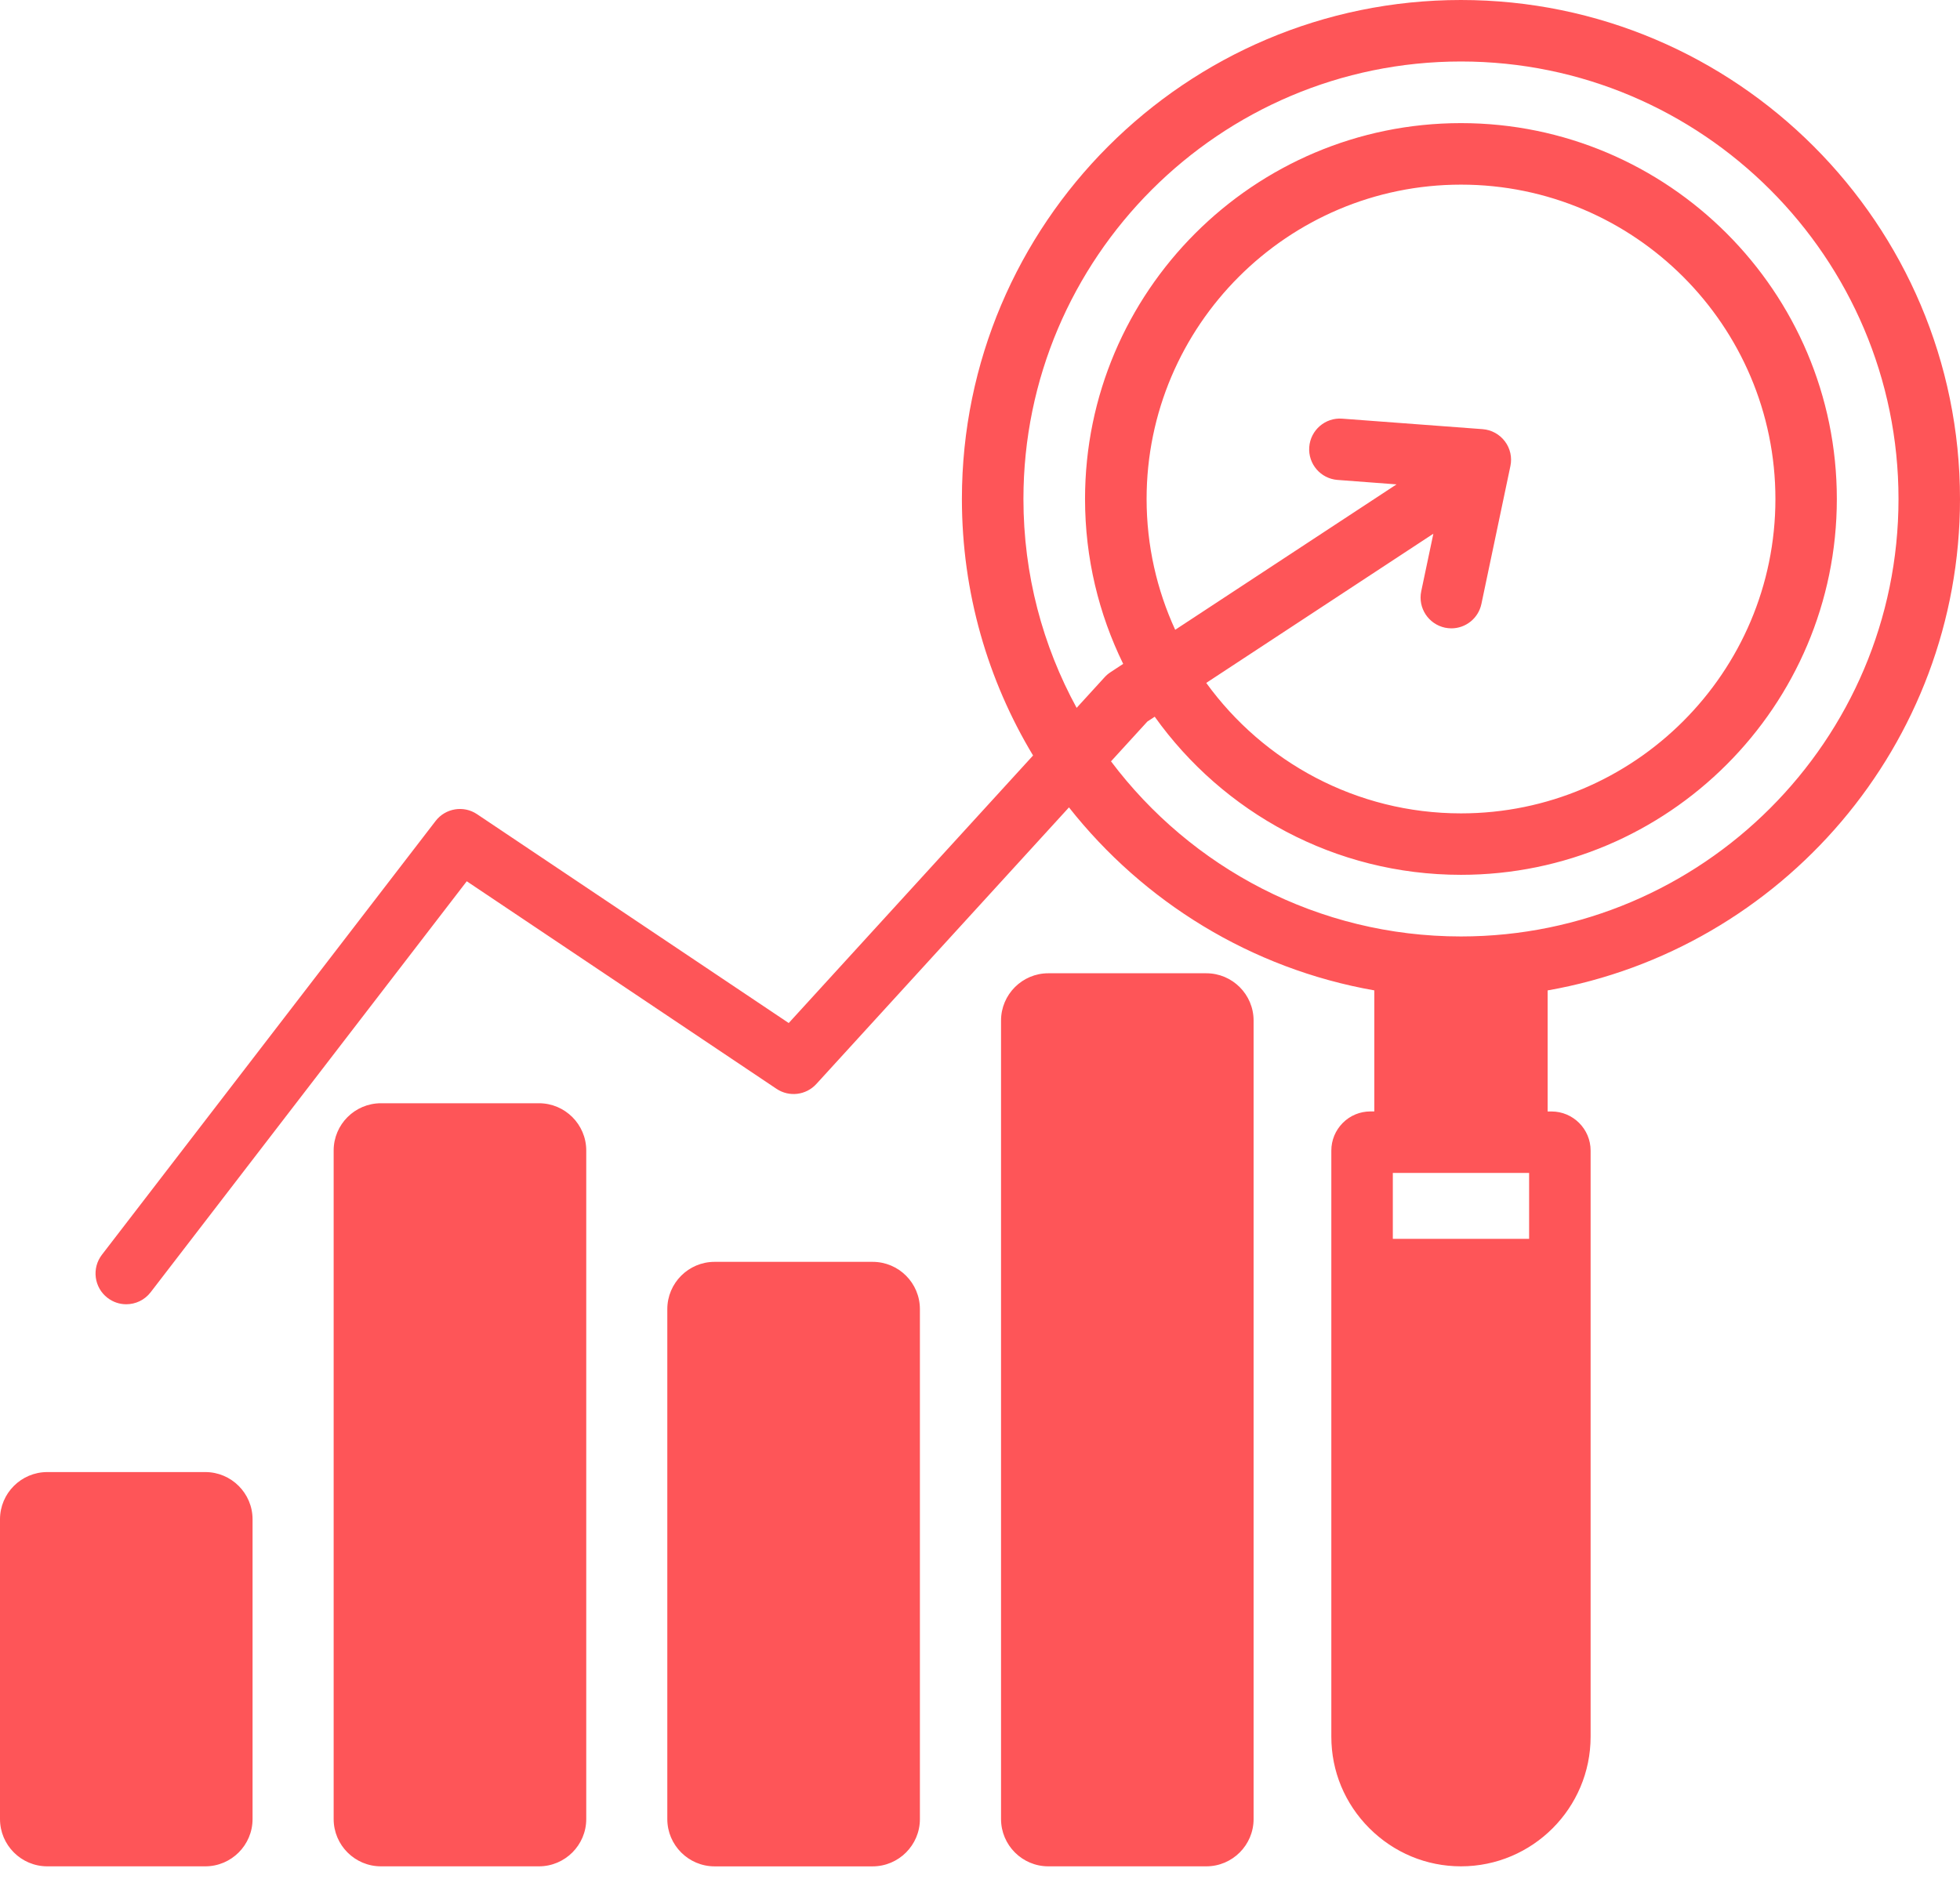 <svg width="56" height="54" viewBox="0 0 56 54" fill="none" xmlns="http://www.w3.org/2000/svg">
<path d="M26.283 37.408V51.98C26.283 52.724 25.677 53.331 24.932 53.331H20.417C19.672 53.331 19.066 52.724 19.066 51.98V37.408C19.066 36.663 19.672 36.057 20.417 36.057H24.932C25.678 36.057 26.283 36.662 26.283 37.408ZM34.466 27.811H29.951C29.207 27.811 28.601 28.417 28.601 29.162V51.979C28.601 52.724 29.207 53.33 29.951 53.33H34.466C35.211 53.33 35.817 52.724 35.817 51.979V29.162C35.817 28.417 35.211 27.811 34.466 27.811ZM15.399 31.525H10.884C10.139 31.525 9.533 32.131 9.533 32.875V51.979C9.533 52.724 10.139 53.33 10.884 53.33H15.399C16.143 53.33 16.75 52.724 16.75 51.979V32.875C16.75 32.131 16.143 31.525 15.399 31.525ZM44.218 28.301V31.76H44.328C44.944 31.76 45.446 32.261 45.446 32.877V49.626C45.446 51.668 43.784 53.33 41.742 53.33C40.756 53.33 39.827 52.943 39.125 52.242C38.424 51.541 38.038 50.612 38.038 49.626V32.877C38.038 32.58 38.155 32.299 38.365 32.087C38.576 31.875 38.857 31.759 39.156 31.759H39.266V28.3C35.747 27.682 32.669 25.768 30.542 23.071L23.323 30.976C23.03 31.296 22.547 31.355 22.186 31.113L13.336 25.182L4.304 36.926C4.131 37.151 3.871 37.269 3.607 37.269C3.42 37.269 3.232 37.209 3.072 37.086C2.688 36.791 2.616 36.239 2.912 35.854L12.445 23.46C12.727 23.093 13.246 23.007 13.63 23.265L22.535 29.233L29.516 21.588C28.226 19.445 27.483 16.936 27.483 14.258C27.483 6.396 33.879 0 41.741 0C49.603 0 56 6.396 56 14.258C56 21.276 50.904 27.125 44.218 28.301ZM43.689 33.517H39.795V35.399H43.689V33.517ZM54.243 14.258C54.243 7.365 48.636 1.757 41.742 1.757C34.849 1.757 29.241 7.365 29.241 14.258C29.241 16.419 29.792 18.453 30.761 20.227L31.56 19.352C31.609 19.298 31.665 19.25 31.726 19.21L32.091 18.97C31.394 17.547 31.001 15.947 31.001 14.258C31.001 8.336 35.819 3.518 41.741 3.518C47.663 3.518 52.481 8.336 52.481 14.258C52.481 20.18 47.663 24.998 41.741 24.998C38.136 24.998 34.941 23.212 32.992 20.48L32.782 20.618L31.743 21.755C34.026 24.791 37.658 26.759 41.741 26.759C48.636 26.759 54.243 21.151 54.243 14.258ZM40.607 16.894L40.953 15.251L34.464 19.514C36.098 21.77 38.751 23.242 41.743 23.242C46.696 23.242 50.726 19.212 50.726 14.259C50.726 9.306 46.696 5.276 41.743 5.276C36.79 5.276 32.76 9.306 32.76 14.259C32.76 15.592 33.054 16.857 33.577 17.996L39.901 13.841L38.217 13.714C37.733 13.678 37.371 13.257 37.407 12.774C37.443 12.289 37.867 11.926 38.348 11.963L42.36 12.263C42.613 12.282 42.844 12.409 42.997 12.611C43.15 12.813 43.207 13.072 43.154 13.319L42.326 17.257C42.239 17.671 41.874 17.955 41.468 17.955C41.408 17.955 41.347 17.948 41.286 17.936C40.811 17.834 40.507 17.369 40.607 16.894ZM5.866 42.064H1.351C0.606 42.064 0 42.67 0 43.414V51.979C0 52.724 0.606 53.33 1.351 53.33H5.866C6.61 53.33 7.216 52.724 7.216 51.979V43.414C7.216 42.67 6.61 42.064 5.866 42.064Z" fill="#FE5558"/>
</svg>
